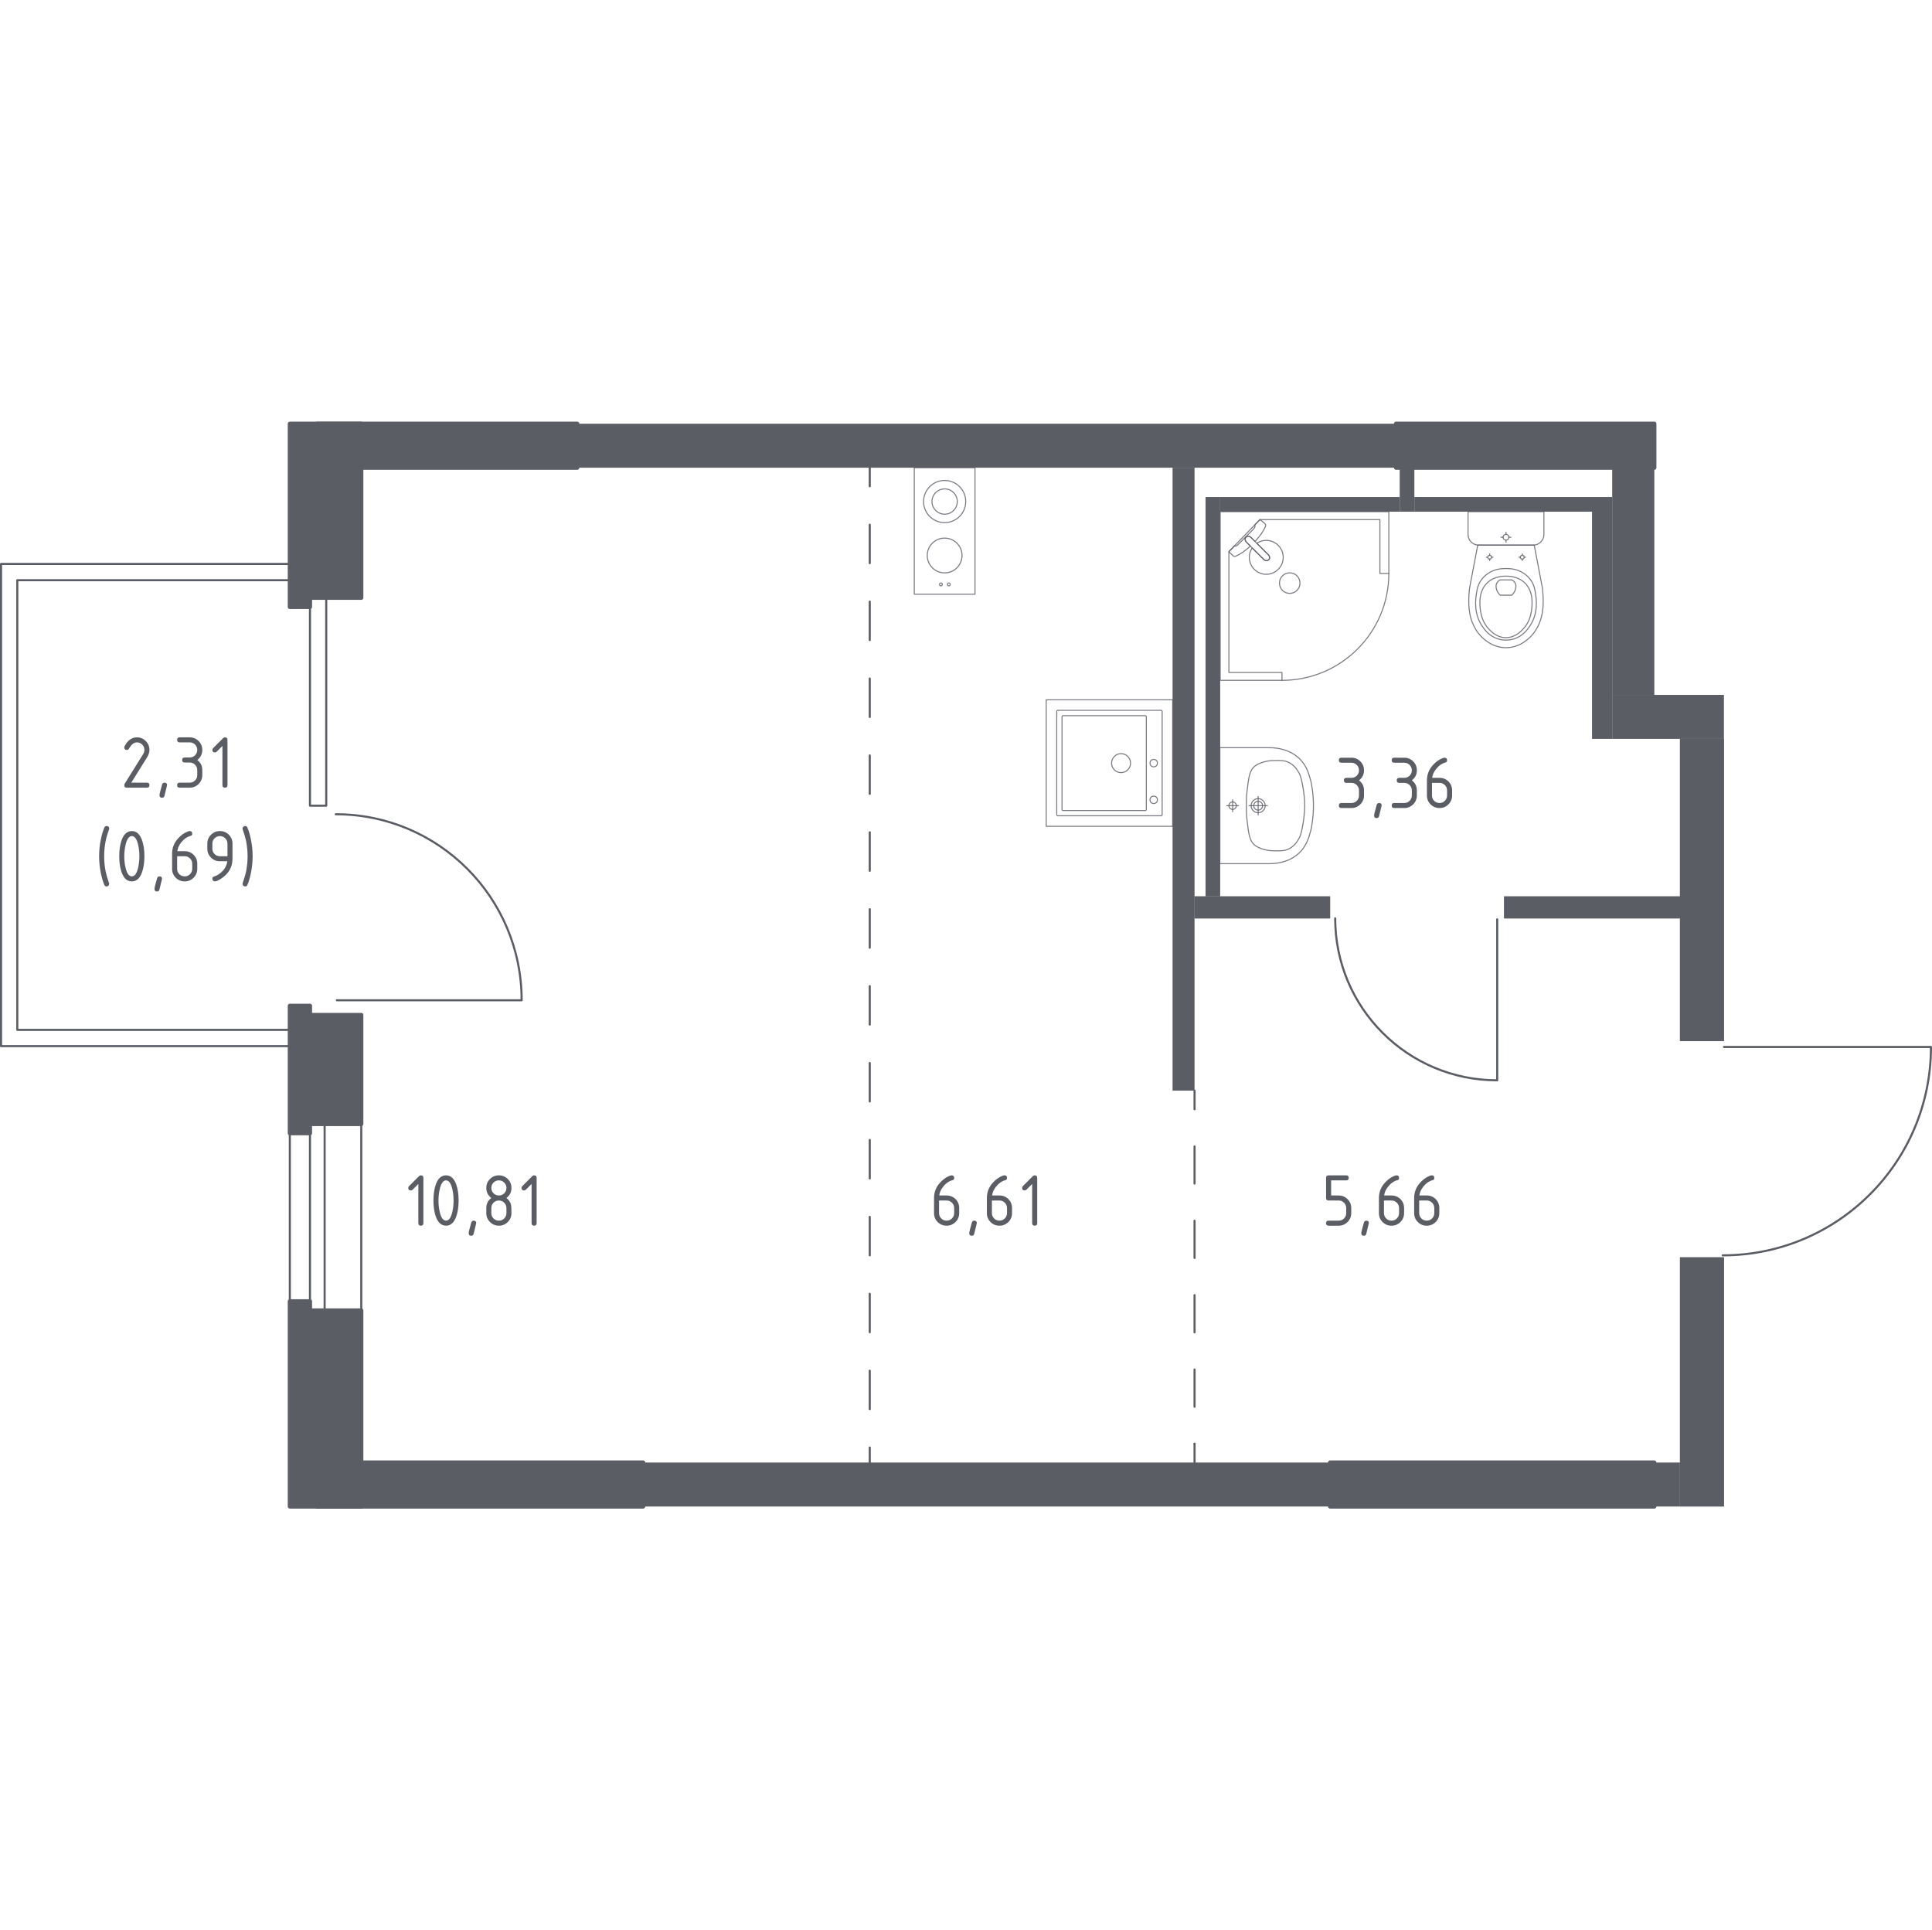 <?xml version="1.0" encoding="iso-8859-1"?>
<!-- Generator: Adobe Illustrator 27.0.0, SVG Export Plug-In . SVG Version: 6.00 Build 0)  -->
<svg version="1.1" xmlns="http://www.w3.org/2000/svg" xmlns:xlink="http://www.w3.org/1999/xlink" x="0px" y="0px"
	 viewBox="0 0 1001.079 1000" style="enable-background:new 0 0 1001.079 1000;" xml:space="preserve">
<g id="&#x426;&#x432;&#x435;&#x442;_&#x43A;&#x432;">
</g>
<g id="&#x41E;&#x43A;&#x43D;&#x430;">
	<g>
		
			<rect x="123.841" y="619.558" transform="matrix(9.347995e-11 -1 1 9.347995e-11 -451.348 806.752)" style="fill:none;stroke:#5B5D65;stroke-width:1.079;stroke-linecap:round;stroke-linejoin:round;stroke-miterlimit:10;" width="107.723" height="18.983"/>
		
			<rect x="101.535" y="623.83" transform="matrix(9.329432e-11 -1 1 9.329432e-11 -473.654 784.446)" style="fill:none;stroke:#5B5D65;stroke-width:1.079;stroke-linecap:round;stroke-linejoin:round;stroke-miterlimit:10;" width="107.723" height="10.44"/>
	</g>
	<g>
		
			<rect x="110.048" y="358.413" transform="matrix(-6.489050e-11 1 -1 -6.489050e-11 527.452 197.795)" style="fill:none;stroke:#5B5D65;stroke-width:1.079;stroke-linecap:round;stroke-linejoin:round;stroke-miterlimit:10;" width="109.561" height="8.422"/>
	</g>
	
		<polygon style="fill:none;stroke:#5B5D65;stroke-width:1.079;stroke-linecap:round;stroke-linejoin:round;stroke-miterlimit:10;" points="
		152.459,300.587 152.459,292.166 0.539,292.165 0.539,295.041 0.539,300.587 0.539,533.547 0.539,536.03 0.539,541.969 
		152.459,541.969 152.459,533.547 8.961,533.547 8.961,300.587 	"/>
</g>
<g id="&#x414;&#x432;&#x435;&#x440;&#x438;">
	<g>
		
			<path style="fill:none;stroke:#5B5D65;stroke-width:1.079;stroke-linecap:round;stroke-linejoin:round;stroke-miterlimit:10;" d="
			M174.547,518.212l95.749,0c0-53.231-43.122-96.374-96.326-96.374"/>
	</g>
	<g>
		
			<path style="fill:none;stroke:#5B5D65;stroke-width:1.079;stroke-linecap:round;stroke-linejoin:round;stroke-miterlimit:10;" d="
			M775.785,476.275l0,83.404c-46.368,0-83.949-37.562-83.949-83.906"/>
	</g>
	<g>
		
			<path style="fill:none;stroke:#5B5D65;stroke-width:1.079;stroke-linecap:round;stroke-linejoin:round;stroke-miterlimit:10;" d="
			M893.288,542.407l107.252,0c0,59.626-48.302,107.953-107.898,107.953"/>
	</g>
</g>
<g id="&#x41F;&#x435;&#x440;&#x435;&#x433;&#x43E;&#x440;&#x43E;&#x434;&#x43A;&#x438;">
	<rect x="835.37" y="360" style="fill:#5B5D65;" width="57.898" height="22.78"/>
	<g>
		<defs>
			<path id="SVGID_1_" d="M870.488,651.39v129.085h22.78V651.39H870.488z M870.488,382.78v156.61h22.78V382.78H870.488z"/>
		</defs>
		<use xlink:href="#SVGID_1_"  style="overflow:visible;fill-rule:evenodd;clip-rule:evenodd;fill:#5B5D65;"/>
		<clipPath id="SVGID_00000111874631929250545950000015079369999587228051_">
			<use xlink:href="#SVGID_1_"  style="overflow:visible;"/>
		</clipPath>
		
			<rect x="870.488" y="382.78" style="clip-path:url(#SVGID_00000111874631929250545950000015079369999587228051_);fill:#5B5D65;" width="22.78" height="397.695"/>
	</g>
	<rect x="857.2" y="757.695" style="fill:#5B5D65;" width="13.288" height="22.78"/>
	<rect x="299.098" y="219.525" style="fill:#5B5D65;" width="424.271" height="22.78"/>
	<g>
		<defs>
			<path id="SVGID_00000059277408152232693860000008891764850730374316_" d="M779.37,464.407v11.39h91.119v-11.39H779.37z
				 M618.963,464.407v11.39H689.2v-11.39H618.963z"/>
		</defs>
		
			<use xlink:href="#SVGID_00000059277408152232693860000008891764850730374316_"  style="overflow:visible;fill-rule:evenodd;clip-rule:evenodd;fill:#5B5D65;"/>
		<clipPath id="SVGID_00000152259318794452756320000007600075100251903666_">
			<use xlink:href="#SVGID_00000059277408152232693860000008891764850730374316_"  style="overflow:visible;"/>
		</clipPath>
		
			<rect x="618.963" y="464.407" style="clip-path:url(#SVGID_00000152259318794452756320000007600075100251903666_);fill:#5B5D65;" width="251.525" height="11.39"/>
	</g>
	<rect x="624.658" y="257.491" style="fill:#5B5D65;" width="7.593" height="206.915"/>
	<rect x="632.251" y="257.491" style="fill:#5B5D65;" width="93.017" height="7.593"/>
	<polygon style="fill:#5B5D65;" points="824.929,265.085 824.929,372.339 824.929,382.78 835.369,382.78 835.369,372.339 
		835.369,265.085 	"/>
	<rect x="607.573" y="242.305" style="fill:#5B5D65;" width="11.39" height="322.712"/>
	<rect x="835.37" y="242.305" style="fill:#5B5D65;" width="21.83" height="117.695"/>
	<rect x="333.268" y="757.695" style="fill:#5B5D65;" width="355.932" height="22.78"/>
	<rect x="732.861" y="257.491" style="fill:#5B5D65;" width="102.509" height="7.593"/>
	<rect x="725.268" y="242.305" style="fill:#5B5D65;" width="7.593" height="22.78"/>
</g>
<g id="&#x43F;&#x443;&#x43D;&#x43A;&#x442;&#x438;&#x440;">
	<g>
		<g>
			
				<line style="fill:none;stroke:#5B5D65;stroke-width:1.079;stroke-linecap:round;stroke-linejoin:round;" x1="618.963" y1="565.017" x2="618.963" y2="574.65"/>
			
				<line style="fill:none;stroke:#5B5D65;stroke-width:1.079;stroke-linecap:round;stroke-linejoin:round;stroke-dasharray:19.265,19.265,0,0,0,0;" x1="618.963" y1="593.916" x2="618.963" y2="748.038"/>
			
				<line style="fill:none;stroke:#5B5D65;stroke-width:1.079;stroke-linecap:round;stroke-linejoin:round;" x1="618.963" y1="748.038" x2="618.963" y2="757.671"/>
		</g>
	</g>
	<g>
		<g>
			
				<line style="fill:none;stroke:#5B5D65;stroke-width:1.079;stroke-linecap:round;stroke-linejoin:round;" x1="450.662" y1="242.281" x2="450.662" y2="251.914"/>
			
				<line style="fill:none;stroke:#5B5D65;stroke-width:1.079;stroke-linecap:round;stroke-linejoin:round;stroke-dasharray:19.921,19.921,0,0,0,0;" x1="450.662" y1="271.835" x2="450.662" y2="749.936"/>
			
				<line style="fill:none;stroke:#5B5D65;stroke-width:1.079;stroke-linecap:round;stroke-linejoin:round;" x1="450.662" y1="749.936" x2="450.662" y2="759.569"/>
		</g>
	</g>
</g>
<g id="&#x421;&#x430;&#x43D;&#x442;&#x435;&#x445;&#x43D;&#x438;&#x43A;&#x430;">
	<g>
		<g>
			
				<circle style="opacity:0.8;fill:none;stroke:#5B5D65;stroke-width:0.539;stroke-linecap:round;stroke-linejoin:round;stroke-miterlimit:10;" cx="487.542" cy="302.776" r="0.738"/>
			
				<circle style="opacity:0.8;fill:none;stroke:#5B5D65;stroke-width:0.539;stroke-linecap:round;stroke-linejoin:round;stroke-miterlimit:10;" cx="491.635" cy="302.776" r="0.738"/>
		</g>
		
			<circle style="opacity:0.8;fill:none;stroke:#5B5D65;stroke-width:0.539;stroke-linecap:round;stroke-linejoin:round;stroke-miterlimit:10;" cx="489.471" cy="259.836" r="10.923"/>
		<g>
			
				<circle style="opacity:0.8;fill:none;stroke:#5B5D65;stroke-width:0.539;stroke-linecap:round;stroke-linejoin:round;stroke-miterlimit:10;" cx="489.472" cy="287.788" r="9.012"/>
		</g>
		
			<rect x="473.742" y="242.305" style="opacity:0.8;fill:none;stroke:#5B5D65;stroke-width:0.539;stroke-linecap:round;stroke-linejoin:round;stroke-miterlimit:10;" width="31.458" height="65.538"/>
		
			<circle style="opacity:0.8;fill:none;stroke:#5B5D65;stroke-width:0.539;stroke-linecap:round;stroke-linejoin:round;stroke-miterlimit:10;" cx="489.471" cy="259.836" r="6.554"/>
	</g>
	<g>
		
			<rect x="542.095" y="362.545" transform="matrix(-3.267947e-07 1 -1 -3.267947e-07 970.178 -179.55)" style="opacity:0.8;fill:none;stroke:#5B5D65;stroke-width:0.539;stroke-linecap:round;stroke-linejoin:round;stroke-miterlimit:10;" width="65.538" height="65.538"/>
		
			<circle style="opacity:0.8;fill:none;stroke:#5B5D65;stroke-width:0.539;stroke-linecap:round;stroke-linejoin:round;stroke-miterlimit:10;" cx="580.884" cy="395.356" r="4.916"/>
		
			<circle style="opacity:0.8;fill:none;stroke:#5B5D65;stroke-width:0.539;stroke-linecap:round;stroke-linejoin:round;stroke-miterlimit:10;" cx="597.802" cy="395.356" r="1.912"/>
		
			<circle style="opacity:0.8;fill:none;stroke:#5B5D65;stroke-width:0.539;stroke-linecap:round;stroke-linejoin:round;stroke-miterlimit:10;" cx="597.802" cy="414.366" r="1.912"/>
		
			<path style="opacity:0.8;fill:none;stroke:#5B5D65;stroke-width:0.539;stroke-linecap:round;stroke-linejoin:round;stroke-miterlimit:10;" d="
			M547.557,422.075l0-53.523c0-0.3,0.246-0.546,0.546-0.546l53.523,0c0.3,0,0.546,0.246,0.546,0.546v53.523
			c0,0.3-0.246,0.546-0.546,0.546l-53.523,0C547.802,422.622,547.557,422.376,547.557,422.075z"/>
		
			<path style="opacity:0.8;fill:none;stroke:#5B5D65;stroke-width:0.539;stroke-linecap:round;stroke-linejoin:round;stroke-miterlimit:10;" d="
			M550.293,419.37v-48.061c0-0.3,0.246-0.546,0.546-0.546l42.6,0c0.3,0,0.546,0.246,0.546,0.546v48.061
			c0,0.3-0.246,0.546-0.546,0.546l-42.6,0C550.539,419.916,550.293,419.671,550.293,419.37z"/>
	</g>
	<g>
		
			<polygon style="opacity:0.8;fill:none;stroke:#5B5D65;stroke-width:0.539;stroke-linecap:round;stroke-linejoin:round;stroke-miterlimit:10;" points="
			719.635,297.09 719.635,265.085 632.251,265.085 632.251,352.469 664.258,352.469 664.258,348.365 636.762,348.365 
			636.762,285.801 652.846,269.188 715.004,269.188 715.004,297.09 		"/>
		
			<path style="opacity:0.8;fill:none;stroke:#5B5D65;stroke-width:0.539;stroke-linecap:round;stroke-linejoin:round;stroke-miterlimit:10;" d="
			M664.258,352.469c30.582,0,55.377-24.795,55.377-55.379"/>
		
			<path style="opacity:0.8;fill:none;stroke:#5B5D65;stroke-width:0.539;stroke-linecap:round;stroke-linejoin:round;stroke-miterlimit:10;" d="
			M657.302,287.53l-6.169-6.169l-0.264-0.267l-2.74-2.737c0,0-1.312-1.223-2.466-0.069c-1.151,1.154,0.075,2.463,0.075,2.463
			l2.733,2.737l0.267,0.267l6.169,6.166c0,0,1.312,1.229,2.466,0.075C658.525,288.842,657.302,287.53,657.302,287.53z"/>
		
			<path style="opacity:0.8;fill:none;stroke:#5B5D65;stroke-width:0.539;stroke-linecap:round;stroke-linejoin:round;stroke-miterlimit:10;" d="
			M672.047,298.323c2.055,2.058,2.055,5.487,0,7.546c-2.062,2.062-5.49,2.062-7.539-0.003c-2.058-2.055-2.058-5.484,0-7.542
			C666.557,296.257,669.985,296.257,672.047,298.323z"/>
		
			<path style="opacity:0.8;fill:none;stroke:#5B5D65;stroke-width:0.539;stroke-linecap:round;stroke-linejoin:round;stroke-miterlimit:10;" d="
			M645.664,278.288c1.154-1.154,2.466,0.069,2.466,0.069l2.143,2.141c1.629-1.744,3.081-3.552,4.046-5.147
			c0.479-0.791,0.921-1.607,1.318-2.439v-0.003c0.281-0.596,0.185-1.26-0.233-1.682c-0.853-0.679-1.706-1.358-2.559-2.038
			c-0.922,0.952-1.843,1.904-2.764,2.855c0.041,0.031,0.101,0.086,0.148,0.169c0.326,0.58-0.5,1.688-0.973,2.161
			c-3.807,3.812-5.16,5.09-7.309,7.313c-0.376,0.389-1.42,1.493-2.039,1.218c-0.095-0.042-0.159-0.108-0.195-0.152
			c-0.984,1.016-1.967,2.032-2.951,3.048c0.683,0.73,1.355,1.308,2.038,2.037c0.411,0.407,1.059,0.517,1.637,0.247
			c0.894-0.414,1.757-0.894,2.6-1.404c1.501-0.918,3.193-2.265,4.839-3.79l-2.137-2.139
			C645.739,280.751,644.513,279.443,645.664,278.288z"/>
		
			<path style="opacity:0.8;fill:none;stroke:#5B5D65;stroke-width:0.539;stroke-linecap:round;stroke-linejoin:round;stroke-miterlimit:10;" d="
			M662.333,294.956c3.429-3.428,3.429-8.984,0-12.413c-3.018-3.019-7.682-3.373-11.094-1.077l6.063,6.064
			c0,0,1.223,1.312,0.072,2.466c-1.155,1.154-2.466-0.075-2.466-0.075l-6.063-6.06c-2.296,3.413-1.942,8.077,1.076,11.096
			C653.35,298.385,658.905,298.385,662.333,294.956z"/>
	</g>
	<g>
		
			<path style="opacity:0.8;fill:none;stroke:#5B5D65;stroke-width:0.539;stroke-linecap:round;stroke-linejoin:round;stroke-miterlimit:10;" d="
			M760.675,265.085v10.732v1.096c0,3.02,2.477,5.49,5.505,5.49h28.313c3.028,0,5.505-2.47,5.505-5.49v-1.096v-10.732H760.675z"/>
		
			<ellipse style="opacity:0.8;fill:none;stroke:#5B5D65;stroke-width:0.539;stroke-linecap:round;stroke-linejoin:round;stroke-miterlimit:10;" cx="780.336" cy="278.319" rx="1.485" ry="1.481"/>
		
			<line style="opacity:0.8;fill:none;stroke:#5B5D65;stroke-width:0.539;stroke-linecap:round;stroke-linejoin:round;stroke-miterlimit:10;" x1="777.743" y1="278.319" x2="778.852" y2="278.319"/>
		
			<line style="opacity:0.8;fill:none;stroke:#5B5D65;stroke-width:0.539;stroke-linecap:round;stroke-linejoin:round;stroke-miterlimit:10;" x1="781.821" y1="278.319" x2="782.93" y2="278.319"/>
		
			<line style="opacity:0.8;fill:none;stroke:#5B5D65;stroke-width:0.539;stroke-linecap:round;stroke-linejoin:round;stroke-miterlimit:10;" x1="780.336" y1="280.906" x2="780.336" y2="279.8"/>
		
			<line style="opacity:0.8;fill:none;stroke:#5B5D65;stroke-width:0.539;stroke-linecap:round;stroke-linejoin:round;stroke-miterlimit:10;" x1="780.336" y1="276.838" x2="780.336" y2="275.732"/>
		
			<line style="opacity:0.8;fill:none;stroke:#5B5D65;stroke-width:0.539;stroke-linecap:round;stroke-linejoin:round;stroke-miterlimit:10;" x1="770.169" y1="288.687" x2="770.905" y2="288.687"/>
		
			<line style="opacity:0.8;fill:none;stroke:#5B5D65;stroke-width:0.539;stroke-linecap:round;stroke-linejoin:round;stroke-miterlimit:10;" x1="772.877" y1="288.687" x2="773.613" y2="288.687"/>
		
			<line style="opacity:0.8;fill:none;stroke:#5B5D65;stroke-width:0.539;stroke-linecap:round;stroke-linejoin:round;stroke-miterlimit:10;" x1="771.891" y1="290.404" x2="771.891" y2="289.67"/>
		
			<line style="opacity:0.8;fill:none;stroke:#5B5D65;stroke-width:0.539;stroke-linecap:round;stroke-linejoin:round;stroke-miterlimit:10;" x1="771.891" y1="287.704" x2="771.891" y2="286.969"/>
		
			<ellipse style="opacity:0.8;fill:none;stroke:#5B5D65;stroke-width:0.539;stroke-linecap:round;stroke-linejoin:round;stroke-miterlimit:10;" cx="771.891" cy="288.687" rx="0.986" ry="0.983"/>
		
			<ellipse style="opacity:0.8;fill:none;stroke:#5B5D65;stroke-width:0.539;stroke-linecap:round;stroke-linejoin:round;stroke-miterlimit:10;" cx="788.782" cy="288.687" rx="0.986" ry="0.983"/>
		
			<line style="opacity:0.8;fill:none;stroke:#5B5D65;stroke-width:0.539;stroke-linecap:round;stroke-linejoin:round;stroke-miterlimit:10;" x1="787.06" y1="288.687" x2="787.796" y2="288.687"/>
		
			<line style="opacity:0.8;fill:none;stroke:#5B5D65;stroke-width:0.539;stroke-linecap:round;stroke-linejoin:round;stroke-miterlimit:10;" x1="789.768" y1="288.687" x2="790.504" y2="288.687"/>
		
			<line style="opacity:0.8;fill:none;stroke:#5B5D65;stroke-width:0.539;stroke-linecap:round;stroke-linejoin:round;stroke-miterlimit:10;" x1="788.782" y1="290.404" x2="788.782" y2="289.67"/>
		
			<line style="opacity:0.8;fill:none;stroke:#5B5D65;stroke-width:0.539;stroke-linecap:round;stroke-linejoin:round;stroke-miterlimit:10;" x1="788.782" y1="287.704" x2="788.782" y2="286.969"/>
		
			<path style="opacity:0.8;fill:none;stroke:#5B5D65;stroke-width:0.539;stroke-linecap:round;stroke-linejoin:round;stroke-miterlimit:10;" d="
			M799.406,306.671c-0.053-0.761-0.116-1.386-0.161-1.797c-1.425-7.494-2.849-14.987-4.274-22.481
			c-4.878,0.002-9.756,0.003-14.634,0.005c-4.878-0.002-9.756-0.003-14.634-0.005c-1.425,7.494-2.849,14.987-4.274,22.481
			c-0.045,0.411-0.108,1.036-0.161,1.797c-0.316,4.492-0.847,12.059,3.103,18.884c0.637,1.101,1.947,3.319,4.449,5.439
			c1.499,1.27,5.48,4.541,11.373,4.544c0.049,0,0.095-0.004,0.143-0.005c0.049,0,0.095,0.005,0.143,0.005
			c5.893-0.003,9.875-3.274,11.373-4.544c2.502-2.119,3.812-4.338,4.449-5.439C800.253,318.73,799.721,311.163,799.406,306.671z"/>
		
			<path style="opacity:0.8;fill:none;stroke:#5B5D65;stroke-width:0.539;stroke-linecap:round;stroke-linejoin:round;stroke-miterlimit:10;" d="
			M795.666,307.656c-0.323-2.208-0.713-4.678-2.534-7.214c-2.245-3.128-5.26-4.399-6.242-4.798
			c-2.679-1.089-4.961-1.089-6.553-1.089c-1.592,0-3.874,0-6.553,1.089c-0.983,0.4-3.997,1.671-6.242,4.798
			c-1.82,2.536-2.211,5.006-2.534,7.214c-0.411,2.814-1.487,10.171,3.044,16.791c1.128,1.649,3.544,5.129,8.186,6.566
			c0.962,0.298,4.29,1.211,8.2,0c4.641-1.437,7.056-4.917,8.185-6.566C797.152,317.826,796.077,310.468,795.666,307.656z"/>
		
			<path style="opacity:0.8;fill:none;stroke:#5B5D65;stroke-width:0.539;stroke-linecap:round;stroke-linejoin:round;stroke-miterlimit:10;" d="
			M789.958,301.868c-3.637-3.398-8.378-3.386-9.621-3.377c-1.244-0.009-5.984-0.021-9.621,3.377
			c-3.217,3.005-3.914,7.133-3.892,10.409c-0.035,2.267,0.293,4.107,0.423,4.834c0.32,1.791,1.107,5.31,3.875,8.409
			c1.119,1.253,4.303,4.818,9.185,4.83c4.917,0.013,8.135-3.588,9.245-4.83c2.767-3.096,3.555-6.616,3.875-8.409
			c0.13-0.727,0.458-2.567,0.423-4.834C793.872,309.001,793.175,304.873,789.958,301.868z"/>
		
			<path style="opacity:0.8;fill:none;stroke:#5B5D65;stroke-width:0.539;stroke-linecap:round;stroke-linejoin:round;stroke-miterlimit:10;" d="
			M785.146,302.19c-0.521-1.091-1.468-1.591-1.813-1.753c-2,0-4,0-5.999,0c-0.346,0.162-1.295,0.662-1.813,1.753
			c-0.427,0.9-0.332,1.723-0.257,2.308c0.253,1.971,1.494,3.303,2.07,3.847c2,0,4,0,5.999,0c0.562-0.521,1.776-1.803,2.058-3.735
			C785.481,303.994,785.595,303.13,785.146,302.19z"/>
	</g>
	<g>
		
			<path style="opacity:0.8;fill:none;stroke:#5B5D65;stroke-width:0.539;stroke-linecap:round;stroke-linejoin:round;stroke-miterlimit:10;" d="
			M651.929,415.101c1.267,0,2.293,1.032,2.293,2.302c0,1.268-1.026,2.297-2.293,2.297c-1.269,0-2.296-1.029-2.296-2.297
			C649.633,416.133,650.66,415.101,651.929,415.101z"/>
		
			<path style="opacity:0.8;fill:none;stroke:#5B5D65;stroke-width:0.539;stroke-linecap:round;stroke-linejoin:round;stroke-miterlimit:10;" d="
			M651.93,413.756c2.008,0,3.635,1.635,3.635,3.648c0,2.009-1.627,3.64-3.635,3.64c-2.012,0-3.639-1.631-3.639-3.64
			C648.292,415.392,649.918,413.756,651.93,413.756z"/>
		
			<path style="opacity:0.8;fill:none;stroke:#5B5D65;stroke-width:0.539;stroke-linecap:round;stroke-linejoin:round;stroke-miterlimit:10;" d="
			M632.083,387.362v0.011v60.055v0.011c8.339,0,16.678,0,25.016,0c0.057-0.002,0.122-0.004,0.185-0.006
			c2.546,0.055,9.347-0.152,14.859-4.623c4.625-3.751,5.959-8.572,7.002-12.337c0.299-1.081,0.412-1.882,0.667-3.475
			c1.21-7.531,0.821-14.084,0-19.193c-0.256-1.593-0.368-2.394-0.667-3.475c-1.042-3.766-2.377-8.586-7.002-12.337
			c-5.512-4.471-12.313-4.678-14.859-4.623c-0.063-0.002-0.127-0.005-0.185-0.006C648.76,387.362,640.422,387.362,632.083,387.362z"
			/>
		
			<path style="opacity:0.8;fill:none;stroke:#5B5D65;stroke-width:0.539;stroke-linecap:round;stroke-linejoin:round;stroke-miterlimit:10;" d="
			M660.462,394.024c-1.472,0.024-3.131,0.061-5.193,0.608c-0.676,0.179-3.042,0.807-4.782,2.069
			c-3.185,2.311-3.471,6.276-4.298,12.96c-0.394,3.181-0.389,5.801-0.379,7.736c0,0.001,0,0.002,0,0.003s0,0.002,0,0.003
			c-0.01,1.935-0.014,4.555,0.379,7.736c0.827,6.681,1.113,10.647,4.298,12.96c1.703,1.237,3.998,1.859,4.68,2.045
			c2.099,0.57,3.791,0.608,5.295,0.632c2.946,0.048,4.691,0.076,6.612-0.659c3.415-1.308,5.072-4.143,5.933-5.617
			c1.091-1.868,1.465-3.919,2.213-8.021c0,0,0.817-4.475,0.817-9.076c0-0.001,0-0.002,0-0.003s0-0.002,0-0.003
			c0-4.589-0.817-9.076-0.817-9.076c-0.741-4.072-1.111-6.108-2.17-7.943c-0.859-1.49-2.525-4.377-5.976-5.694
			C665.149,393.949,663.387,393.977,660.462,394.024z"/>
		
			<line style="opacity:0.8;fill:none;stroke:#5B5D65;stroke-width:0.539;stroke-linecap:round;stroke-linejoin:round;stroke-miterlimit:10;" x1="651.928" y1="422.179" x2="651.928" y2="412.621"/>
		
			<line style="opacity:0.8;fill:none;stroke:#5B5D65;stroke-width:0.539;stroke-linecap:round;stroke-linejoin:round;stroke-miterlimit:10;" x1="656.707" y1="417.4" x2="647.149" y2="417.4"/>
		
			<path style="opacity:0.8;fill:none;stroke:#5B5D65;stroke-width:0.539;stroke-linecap:round;stroke-linejoin:round;stroke-miterlimit:10;" d="
			M638.695,415.475c1.063,0,1.924,0.864,1.924,1.927c0,1.061-0.861,1.923-1.924,1.923c-1.065,0-1.926-0.862-1.926-1.923
			C636.768,416.339,637.63,415.475,638.695,415.475z"/>
		
			<line style="opacity:0.8;fill:none;stroke:#5B5D65;stroke-width:0.539;stroke-linecap:round;stroke-linejoin:round;stroke-miterlimit:10;" x1="638.694" y1="420.477" x2="638.694" y2="414.323"/>
		
			<line style="opacity:0.8;fill:none;stroke:#5B5D65;stroke-width:0.539;stroke-linecap:round;stroke-linejoin:round;stroke-miterlimit:10;" x1="641.77" y1="417.4" x2="635.617" y2="417.4"/>
	</g>
</g>
<g id="&#x41D;&#x435;&#x441;&#x443;&#x449;&#x438;&#x435;">
	
		<rect x="164.318" y="219.525" style="fill:#5B5D65;stroke:#5B5D65;stroke-width:2.158;stroke-linecap:round;stroke-linejoin:round;stroke-miterlimit:10;" width="134.78" height="22.78"/>
	
		<rect x="723.37" y="219.525" style="fill:#5B5D65;stroke:#5B5D65;stroke-width:2.158;stroke-linecap:round;stroke-linejoin:round;stroke-miterlimit:10;" width="133.831" height="22.78"/>
	
		<rect x="164.318" y="757.695" style="fill:#5B5D65;stroke:#5B5D65;stroke-width:2.158;stroke-linecap:round;stroke-linejoin:round;stroke-miterlimit:10;" width="168.949" height="22.78"/>
	
		<rect x="689.2" y="757.695" style="fill:#5B5D65;stroke:#5B5D65;stroke-width:2.158;stroke-linecap:round;stroke-linejoin:round;stroke-miterlimit:10;" width="168" height="22.78"/>
	
		<polygon style="fill:#5B5D65;stroke:#5B5D65;stroke-width:2.158;stroke-linecap:round;stroke-linejoin:round;stroke-miterlimit:10;" points="
		187.195,780.475 187.195,678.916 160.618,678.916 160.618,674.17 150.178,674.17 150.178,780.475 	"/>
	
		<polygon style="fill:#5B5D65;stroke:#5B5D65;stroke-width:2.158;stroke-linecap:round;stroke-linejoin:round;stroke-miterlimit:10;" points="
		160.618,525.82 187.195,525.82 187.195,582.336 160.618,582.336 160.618,587.082 150.178,587.082 150.178,521.075 160.618,521.075 
			"/>
	
		<polygon style="fill:#5B5D65;stroke:#5B5D65;stroke-width:2.158;stroke-linecap:round;stroke-linejoin:round;stroke-miterlimit:10;" points="
		187.195,219.525 187.195,309.695 160.618,309.695 160.618,314.441 150.178,314.441 150.178,219.525 	"/>
</g>
<g id="&#x428;&#x430;&#x445;&#x442;&#x44B;">
</g>
<g id="&#x41B;&#x438;&#x444;&#x442;&#x44B;_x2C__&#x43B;&#x435;&#x441;&#x442;&#x43D;&#x438;&#x446;&#x44B;">
</g>
<g id="&#x41F;&#x43B;&#x43E;&#x449;&#x430;&#x434;&#x438;">
	<g>
		<path style="fill:#5B5D65;" d="M70.919,381.997c1.804,0,3.342,0.636,4.613,1.906c1.271,1.271,1.907,2.809,1.907,4.613
			c0,1.238-0.395,2.489-1.186,3.754l-8.218,13.197h8.1c0.87,0,1.304,0.435,1.304,1.304s-0.435,1.304-1.304,1.304H65.703
			c-0.869,0-1.304-0.435-1.304-1.304c0-0.263,0.072-0.514,0.218-0.75l9.56-15.353c0.435-0.697,0.653-1.415,0.653-2.152
			c0-1.08-0.382-2.002-1.146-2.766s-1.686-1.146-2.766-1.146c-1.475,0-2.838,1.094-4.09,3.28c-0.237,0.421-0.612,0.632-1.126,0.632
			c-0.869,0-1.304-0.435-1.304-1.304c0-0.197,0.04-0.376,0.119-0.533C66.138,383.557,68.272,381.997,70.919,381.997z"/>
		<path style="fill:#5B5D65;" d="M85.262,405.468c0.869,0,1.304,0.428,1.304,1.284c0,0.118-0.448,1.969-1.343,5.551
			c-0.158,0.659-0.58,0.988-1.265,0.988c-0.869,0-1.304-0.435-1.304-1.304c0-0.593,0.447-2.438,1.343-5.532
			C84.182,405.797,84.603,405.468,85.262,405.468z"/>
		<path style="fill:#5B5D65;" d="M98.301,395.036h-2.608c-0.869,0-1.304-0.435-1.304-1.304s0.435-1.304,1.304-1.304h2.608
			c1.093,0,2.018-0.379,2.775-1.137c0.757-0.757,1.136-1.682,1.136-2.775c0-1.08-0.382-2.002-1.146-2.766s-1.686-1.146-2.766-1.146
			h-5.216c-0.869,0-1.304-0.435-1.304-1.304s0.435-1.304,1.304-1.304h5.216c1.804,0,3.342,0.639,4.613,1.916
			c1.271,1.278,1.907,2.812,1.907,4.604c0,2.16-0.869,3.898-2.608,5.216c1.739,1.317,2.608,3.056,2.608,5.216v2.607
			c0,1.805-0.639,3.342-1.917,4.613c-1.278,1.271-2.812,1.906-4.603,1.906h-5.216c-0.869,0-1.304-0.435-1.304-1.304
			s0.435-1.304,1.304-1.304h5.216c1.093,0,2.018-0.379,2.775-1.137c0.757-0.757,1.136-1.682,1.136-2.775v-2.607
			c0-1.08-0.382-2.002-1.146-2.767C100.303,395.418,99.381,395.036,98.301,395.036z"/>
		<path style="fill:#5B5D65;" d="M115.252,386.455l-2.996,2.996c-0.251,0.246-0.555,0.369-0.912,0.369
			c-0.872,0-1.308-0.435-1.308-1.304c0-0.355,0.125-0.658,0.375-0.909l5.097-5.097c0.342-0.343,0.691-0.514,1.047-0.514
			c0.869,0,1.304,0.435,1.304,1.304v23.471c0,0.869-0.435,1.304-1.304,1.304s-1.304-0.435-1.304-1.304V386.455z"/>
		<path style="fill:#5B5D65;" d="M53.968,443.589c0,2.635,0.257,5.249,0.771,7.843c0.303,1.555,0.882,3.563,1.738,6.026
			c0.066,0.184,0.099,0.342,0.099,0.474c0,0.355-0.132,0.662-0.395,0.919c-0.264,0.257-0.573,0.385-0.928,0.385
			c-0.553,0-0.922-0.204-1.106-0.612c-0.725-1.554-1.37-3.727-1.936-6.52c-0.566-2.792-0.85-5.63-0.85-8.515s0.283-5.723,0.85-8.515
			c0.566-2.792,1.211-4.966,1.936-6.52c0.184-0.408,0.553-0.612,1.106-0.612c0.882,0,1.323,0.435,1.323,1.304
			c0,0.132-0.033,0.29-0.099,0.474c-0.856,2.463-1.436,4.472-1.738,6.026C54.225,438.341,53.968,440.955,53.968,443.589z"/>
		<path style="fill:#5B5D65;" d="M74.831,443.589c0,3.108-0.382,5.795-1.146,8.061c-1.12,3.319-2.911,4.979-5.374,4.979
			c-2.463,0-4.254-1.652-5.374-4.959c-0.764-2.265-1.146-4.959-1.146-8.08s0.382-5.814,1.146-8.08
			c1.119-3.306,2.91-4.959,5.374-4.959c2.462,0,4.254,1.659,5.374,4.979C74.448,437.794,74.831,440.48,74.831,443.589z
			 M72.223,443.589c0-2.16-0.23-4.194-0.691-6.104c-0.698-2.885-1.771-4.327-3.22-4.327c-1.436,0-2.502,1.449-3.201,4.347
			c-0.474,1.949-0.711,3.978-0.711,6.085c0,2.146,0.23,4.182,0.691,6.104c0.698,2.885,1.771,4.327,3.22,4.327
			c1.449,0,2.522-1.442,3.22-4.327C71.992,447.77,72.223,445.735,72.223,443.589z"/>
		<path style="fill:#5B5D65;" d="M82.655,454.02c0.869,0,1.304,0.428,1.304,1.284c0,0.118-0.448,1.969-1.343,5.551
			c-0.158,0.659-0.58,0.988-1.265,0.988c-0.869,0-1.304-0.435-1.304-1.304c0-0.593,0.447-2.438,1.343-5.532
			C81.574,454.349,81.995,454.02,82.655,454.02z"/>
		<path style="fill:#5B5D65;" d="M98.301,430.55c0.869,0,1.304,0.435,1.304,1.304c0,0.646-0.217,1.021-0.652,1.126
			c-1.936,0.487-3.629,1.646-5.078,3.478c-1.146,1.449-1.811,2.957-1.995,4.524h3.813c1.844,0,3.391,0.632,4.643,1.896
			c1.251,1.264,1.877,2.805,1.877,4.623v2.607c0,1.817-0.636,3.358-1.907,4.623s-2.809,1.896-4.613,1.896
			c-1.818,0-3.359-0.629-4.623-1.887s-1.896-2.789-1.896-4.594v-7.862c0-2.95,0.981-5.538,2.943-7.765
			c1.528-1.725,3.194-2.95,4.999-3.675C97.63,430.648,98.025,430.55,98.301,430.55z M91.782,443.589v6.52
			c0,1.094,0.378,2.019,1.136,2.775c0.757,0.758,1.683,1.137,2.776,1.137c1.093,0,2.018-0.382,2.775-1.146
			c0.757-0.764,1.136-1.686,1.136-2.766v-2.607c0-1.094-0.382-2.019-1.146-2.776c-0.764-0.757-1.686-1.136-2.766-1.136H91.782z"/>
		<path style="fill:#5B5D65;" d="M111.341,456.628c-0.343,0-0.646-0.132-0.909-0.396c-0.264-0.263-0.395-0.565-0.395-0.908
			c0-0.605,0.217-0.981,0.652-1.126c0.948-0.316,1.738-0.679,2.371-1.087c2.805-1.817,4.373-4.122,4.702-6.915h-3.813
			c-1.805,0-3.342-0.635-4.613-1.906c-1.271-1.271-1.906-2.809-1.906-4.613v-2.607c0-1.805,0.635-3.342,1.906-4.613
			c1.271-1.271,2.809-1.906,4.613-1.906c1.817,0,3.358,0.629,4.623,1.887c1.264,1.258,1.896,2.789,1.896,4.594v7.862
			c0,4.426-2.062,7.923-6.184,10.49C112.954,456.213,111.973,456.628,111.341,456.628z M117.86,443.589v-6.52
			c0-1.08-0.382-2.002-1.146-2.766s-1.686-1.146-2.766-1.146c-1.08,0-2.002,0.383-2.766,1.146s-1.146,1.686-1.146,2.766v2.607
			c0,1.094,0.378,2.019,1.136,2.776c0.757,0.757,1.683,1.136,2.776,1.136H117.86z"/>
		<path style="fill:#5B5D65;" d="M128.292,443.589c0-2.634-0.257-5.248-0.771-7.843c-0.29-1.462-0.876-3.471-1.758-6.026
			c-0.053-0.157-0.079-0.315-0.079-0.474c0-0.355,0.131-0.662,0.395-0.919c0.263-0.257,0.573-0.385,0.929-0.385
			c0.553,0,0.921,0.204,1.106,0.612c0.725,1.554,1.37,3.728,1.937,6.52c0.566,2.792,0.849,5.63,0.849,8.515
			s-0.283,5.723-0.849,8.515c-0.566,2.793-1.212,4.966-1.937,6.52c-0.185,0.408-0.553,0.612-1.106,0.612
			c-0.343,0-0.649-0.132-0.919-0.395c-0.27-0.264-0.405-0.566-0.405-0.909c0-0.158,0.026-0.315,0.079-0.474
			c0.882-2.556,1.468-4.564,1.758-6.026C128.035,448.838,128.292,446.223,128.292,443.589z"/>
	</g>
	<g>
		<path style="fill:#5B5D65;" d="M493.102,608.913c0.869,0,1.304,0.435,1.304,1.304c0,0.646-0.217,1.021-0.652,1.126
			c-1.936,0.487-3.629,1.646-5.078,3.478c-1.146,1.449-1.811,2.957-1.995,4.524h3.813c1.844,0,3.391,0.632,4.643,1.896
			c1.251,1.264,1.877,2.805,1.877,4.623v2.607c0,1.817-0.636,3.358-1.907,4.623s-2.809,1.896-4.613,1.896
			c-1.818,0-3.359-0.629-4.623-1.887s-1.896-2.789-1.896-4.594v-7.862c0-2.95,0.981-5.538,2.943-7.765
			c1.528-1.725,3.194-2.95,4.999-3.675C492.43,609.012,492.825,608.913,493.102,608.913z M486.583,621.952v6.52
			c0,1.094,0.378,2.019,1.136,2.775c0.757,0.758,1.683,1.137,2.776,1.137c1.093,0,2.018-0.382,2.775-1.146
			c0.757-0.764,1.136-1.686,1.136-2.766v-2.607c0-1.094-0.382-2.019-1.146-2.776c-0.764-0.757-1.686-1.136-2.766-1.136H486.583z"/>
		<path style="fill:#5B5D65;" d="M504.838,632.384c0.869,0,1.304,0.428,1.304,1.284c0,0.118-0.448,1.969-1.343,5.551
			c-0.158,0.659-0.58,0.988-1.265,0.988c-0.869,0-1.304-0.435-1.304-1.304c0-0.593,0.447-2.438,1.343-5.532
			C503.758,632.713,504.178,632.384,504.838,632.384z"/>
		<path style="fill:#5B5D65;" d="M520.485,608.913c0.869,0,1.304,0.435,1.304,1.304c0,0.646-0.217,1.021-0.652,1.126
			c-1.936,0.487-3.629,1.646-5.078,3.478c-1.146,1.449-1.811,2.957-1.995,4.524h3.813c1.844,0,3.391,0.632,4.643,1.896
			c1.251,1.264,1.877,2.805,1.877,4.623v2.607c0,1.817-0.636,3.358-1.907,4.623s-2.809,1.896-4.613,1.896
			c-1.818,0-3.359-0.629-4.623-1.887c-1.264-1.258-1.897-2.789-1.897-4.594v-7.862c0-2.95,0.981-5.538,2.943-7.765
			c1.528-1.725,3.194-2.95,4.999-3.675C519.813,609.012,520.208,608.913,520.485,608.913z M513.965,621.952v6.52
			c0,1.094,0.378,2.019,1.136,2.775c0.757,0.758,1.683,1.137,2.776,1.137c1.093,0,2.018-0.382,2.775-1.146
			c0.757-0.764,1.136-1.686,1.136-2.766v-2.607c0-1.094-0.382-2.019-1.146-2.776c-0.764-0.757-1.686-1.136-2.766-1.136H513.965z"/>
		<path style="fill:#5B5D65;" d="M534.827,613.371l-2.996,2.996c-0.251,0.246-0.555,0.369-0.912,0.369
			c-0.872,0-1.308-0.435-1.308-1.304c0-0.355,0.125-0.658,0.375-0.909l5.097-5.097c0.342-0.343,0.691-0.514,1.047-0.514
			c0.869,0,1.304,0.435,1.304,1.304v23.471c0,0.869-0.435,1.304-1.304,1.304s-1.304-0.435-1.304-1.304V613.371z"/>
	</g>
	<g>
		<path style="fill:#5B5D65;" d="M216.77,613.371l-2.996,2.996c-0.251,0.246-0.555,0.369-0.912,0.369
			c-0.872,0-1.308-0.435-1.308-1.304c0-0.355,0.125-0.658,0.375-0.909l5.097-5.097c0.342-0.343,0.691-0.514,1.047-0.514
			c0.869,0,1.304,0.435,1.304,1.304v23.471c0,0.869-0.435,1.304-1.304,1.304s-1.304-0.435-1.304-1.304V613.371z"/>
		<path style="fill:#5B5D65;" d="M237.633,621.952c0,3.108-0.382,5.795-1.146,8.061c-1.12,3.319-2.911,4.979-5.374,4.979
			c-2.463,0-4.254-1.652-5.374-4.959c-0.764-2.265-1.146-4.959-1.146-8.08s0.382-5.814,1.146-8.08
			c1.119-3.306,2.91-4.959,5.374-4.959c2.462,0,4.254,1.659,5.374,4.979C237.251,616.157,237.633,618.844,237.633,621.952z
			 M235.025,621.952c0-2.16-0.23-4.194-0.691-6.104c-0.698-2.885-1.771-4.327-3.22-4.327c-1.436,0-2.502,1.449-3.201,4.347
			c-0.474,1.949-0.711,3.978-0.711,6.085c0,2.146,0.23,4.182,0.691,6.104c0.698,2.885,1.771,4.327,3.22,4.327
			c1.449,0,2.522-1.442,3.22-4.327C234.795,626.134,235.025,624.098,235.025,621.952z"/>
		<path style="fill:#5B5D65;" d="M245.457,632.384c0.869,0,1.304,0.428,1.304,1.284c0,0.118-0.448,1.969-1.343,5.551
			c-0.158,0.659-0.58,0.988-1.265,0.988c-0.869,0-1.304-0.435-1.304-1.304c0-0.593,0.447-2.438,1.343-5.532
			C244.377,632.713,244.798,632.384,245.457,632.384z"/>
		<path style="fill:#5B5D65;" d="M258.496,634.991c-1.805,0-3.342-0.636-4.613-1.906c-1.271-1.271-1.906-2.809-1.906-4.613v-2.607
			c0-2.16,0.869-3.898,2.608-5.216c-1.739-1.317-2.608-3.056-2.608-5.216c0-1.805,0.635-3.342,1.906-4.613
			c1.271-1.271,2.809-1.906,4.613-1.906c1.804,0,3.342,0.636,4.613,1.906c1.271,1.271,1.907,2.809,1.907,4.613
			c0,2.16-0.869,3.898-2.608,5.216c1.251,0.948,2.042,2.113,2.371,3.497c0.158,0.698,0.237,2.14,0.237,4.326
			c0,1.805-0.636,3.342-1.907,4.613C261.838,634.355,260.3,634.991,258.496,634.991z M258.496,619.345
			c1.093,0,2.018-0.379,2.775-1.137c0.757-0.757,1.136-1.682,1.136-2.775c0-1.08-0.382-2.002-1.146-2.766s-1.686-1.146-2.766-1.146
			c-1.093,0-2.019,0.379-2.776,1.137c-0.757,0.757-1.136,1.683-1.136,2.775c0,1.094,0.378,2.019,1.136,2.775
			C256.477,618.966,257.403,619.345,258.496,619.345z M258.496,632.384c1.093,0,2.018-0.379,2.775-1.137
			c0.757-0.757,1.136-1.682,1.136-2.775v-2.607c0-1.08-0.382-2.002-1.146-2.767c-0.764-0.764-1.686-1.146-2.766-1.146
			c-1.093,0-2.019,0.379-2.776,1.136c-0.757,0.758-1.136,1.683-1.136,2.776v2.607c0,1.094,0.378,2.019,1.136,2.775
			C256.477,632.005,257.403,632.384,258.496,632.384z"/>
		<path style="fill:#5B5D65;" d="M275.447,613.371l-2.996,2.996c-0.251,0.246-0.555,0.369-0.912,0.369
			c-0.872,0-1.308-0.435-1.308-1.304c0-0.355,0.125-0.658,0.375-0.909l5.097-5.097c0.342-0.343,0.691-0.514,1.047-0.514
			c0.869,0,1.304,0.435,1.304,1.304v23.471c0,0.869-0.435,1.304-1.304,1.304s-1.304-0.435-1.304-1.304V613.371z"/>
	</g>
	<g>
		<path style="fill:#5B5D65;" d="M687.118,620.648v-10.432c0-0.869,0.435-1.304,1.304-1.304h9.127c0.869,0,1.304,0.435,1.304,1.304
			s-0.435,1.304-1.304,1.304h-7.823v7.824h3.912c1.804,0,3.342,0.639,4.613,1.916s1.907,2.812,1.907,4.604v2.607
			c0,1.805-0.639,3.342-1.917,4.613c-1.278,1.271-2.812,1.906-4.603,1.906h-5.216c-0.869,0-1.304-0.435-1.304-1.304
			s0.435-1.304,1.304-1.304h5.216c1.093,0,2.018-0.379,2.775-1.137c0.757-0.757,1.136-1.682,1.136-2.775v-2.607
			c0-1.08-0.382-2.002-1.146-2.767c-0.764-0.764-1.686-1.146-2.766-1.146h-5.216C687.553,621.952,687.118,621.517,687.118,620.648z"
			/>
		<path style="fill:#5B5D65;" d="M707.981,632.384c0.869,0,1.304,0.428,1.304,1.284c0,0.118-0.448,1.969-1.343,5.551
			c-0.158,0.659-0.58,0.988-1.265,0.988c-0.869,0-1.304-0.435-1.304-1.304c0-0.593,0.447-2.438,1.343-5.532
			C706.901,632.713,707.322,632.384,707.981,632.384z"/>
		<path style="fill:#5B5D65;" d="M723.628,608.913c0.869,0,1.304,0.435,1.304,1.304c0,0.646-0.217,1.021-0.652,1.126
			c-1.936,0.487-3.629,1.646-5.078,3.478c-1.146,1.449-1.811,2.957-1.995,4.524h3.813c1.844,0,3.391,0.632,4.643,1.896
			c1.251,1.264,1.877,2.805,1.877,4.623v2.607c0,1.817-0.636,3.358-1.907,4.623s-2.809,1.896-4.613,1.896
			c-1.818,0-3.359-0.629-4.623-1.887s-1.896-2.789-1.896-4.594v-7.862c0-2.95,0.981-5.538,2.943-7.765
			c1.528-1.725,3.194-2.95,4.999-3.675C722.956,609.012,723.351,608.913,723.628,608.913z M717.109,621.952v6.52
			c0,1.094,0.378,2.019,1.136,2.775c0.757,0.758,1.683,1.137,2.776,1.137c1.093,0,2.018-0.382,2.775-1.146
			c0.757-0.764,1.136-1.686,1.136-2.766v-2.607c0-1.094-0.382-2.019-1.146-2.776c-0.764-0.757-1.686-1.136-2.766-1.136H717.109z"/>
		<path style="fill:#5B5D65;" d="M741.883,608.913c0.869,0,1.304,0.435,1.304,1.304c0,0.646-0.217,1.021-0.652,1.126
			c-1.936,0.487-3.629,1.646-5.078,3.478c-1.146,1.449-1.811,2.957-1.995,4.524h3.813c1.844,0,3.391,0.632,4.643,1.896
			c1.251,1.264,1.877,2.805,1.877,4.623v2.607c0,1.817-0.636,3.358-1.907,4.623s-2.809,1.896-4.613,1.896
			c-1.818,0-3.359-0.629-4.623-1.887s-1.896-2.789-1.896-4.594v-7.862c0-2.95,0.981-5.538,2.943-7.765
			c1.528-1.725,3.194-2.95,4.999-3.675C741.211,609.012,741.606,608.913,741.883,608.913z M735.364,621.952v6.52
			c0,1.094,0.378,2.019,1.136,2.775c0.757,0.758,1.683,1.137,2.776,1.137c1.093,0,2.018-0.382,2.775-1.146
			c0.757-0.764,1.136-1.686,1.136-2.766v-2.607c0-1.094-0.382-2.019-1.146-2.776c-0.764-0.757-1.686-1.136-2.766-1.136H735.364z"/>
	</g>
	<g>
		<path style="fill:#5B5D65;" d="M700.26,405.585h-2.608c-0.869,0-1.304-0.435-1.304-1.304s0.435-1.304,1.304-1.304h2.608
			c1.093,0,2.018-0.379,2.775-1.137c0.757-0.757,1.136-1.682,1.136-2.775c0-1.08-0.382-2.002-1.146-2.766s-1.686-1.146-2.766-1.146
			h-5.216c-0.869,0-1.304-0.435-1.304-1.304s0.435-1.304,1.304-1.304h5.216c1.804,0,3.342,0.639,4.613,1.916
			c1.271,1.278,1.907,2.812,1.907,4.604c0,2.16-0.869,3.898-2.608,5.216c1.739,1.317,2.608,3.056,2.608,5.216v2.607
			c0,1.805-0.639,3.342-1.917,4.613c-1.278,1.271-2.812,1.906-4.603,1.906h-5.216c-0.869,0-1.304-0.435-1.304-1.304
			s0.435-1.304,1.304-1.304h5.216c1.093,0,2.018-0.379,2.775-1.137c0.757-0.757,1.136-1.682,1.136-2.775v-2.607
			c0-1.08-0.382-2.002-1.146-2.767C702.262,405.967,701.34,405.585,700.26,405.585z"/>
		<path style="fill:#5B5D65;" d="M714.603,416.016c0.869,0,1.304,0.428,1.304,1.284c0,0.118-0.448,1.969-1.343,5.551
			c-0.158,0.659-0.58,0.988-1.265,0.988c-0.869,0-1.304-0.435-1.304-1.304c0-0.593,0.447-2.438,1.343-5.532
			C713.523,416.346,713.944,416.016,714.603,416.016z"/>
		<path style="fill:#5B5D65;" d="M727.642,405.585h-2.608c-0.869,0-1.304-0.435-1.304-1.304s0.435-1.304,1.304-1.304h2.608
			c1.093,0,2.018-0.379,2.775-1.137c0.757-0.757,1.136-1.682,1.136-2.775c0-1.08-0.382-2.002-1.146-2.766s-1.686-1.146-2.766-1.146
			h-5.216c-0.869,0-1.304-0.435-1.304-1.304s0.435-1.304,1.304-1.304h5.216c1.804,0,3.342,0.639,4.613,1.916
			c1.271,1.278,1.907,2.812,1.907,4.604c0,2.16-0.869,3.898-2.608,5.216c1.739,1.317,2.608,3.056,2.608,5.216v2.607
			c0,1.805-0.639,3.342-1.917,4.613c-1.278,1.271-2.812,1.906-4.603,1.906h-5.216c-0.869,0-1.304-0.435-1.304-1.304
			s0.435-1.304,1.304-1.304h5.216c1.093,0,2.018-0.379,2.775-1.137c0.757-0.757,1.136-1.682,1.136-2.775v-2.607
			c0-1.08-0.382-2.002-1.146-2.767C729.644,405.967,728.722,405.585,727.642,405.585z"/>
		<path style="fill:#5B5D65;" d="M748.505,392.546c0.869,0,1.304,0.435,1.304,1.304c0,0.646-0.217,1.021-0.652,1.126
			c-1.936,0.487-3.629,1.646-5.078,3.478c-1.146,1.449-1.811,2.957-1.995,4.524h3.813c1.844,0,3.391,0.632,4.643,1.896
			c1.251,1.264,1.877,2.805,1.877,4.623v2.607c0,1.817-0.636,3.358-1.907,4.623s-2.809,1.896-4.613,1.896
			c-1.818,0-3.359-0.629-4.623-1.887s-1.896-2.789-1.896-4.594v-7.862c0-2.95,0.981-5.538,2.943-7.765
			c1.528-1.725,3.194-2.95,4.999-3.675C747.833,392.644,748.228,392.546,748.505,392.546z M741.986,405.585v6.52
			c0,1.094,0.378,2.019,1.136,2.775c0.757,0.758,1.683,1.137,2.776,1.137c1.093,0,2.018-0.382,2.775-1.146
			c0.757-0.764,1.136-1.686,1.136-2.766v-2.607c0-1.094-0.382-2.019-1.146-2.776c-0.764-0.757-1.686-1.136-2.766-1.136H741.986z"/>
	</g>
</g>
<g id="&#x422;&#x430;&#x431;&#x43B;&#x438;&#x447;&#x43A;&#x438;">
</g>
<g id="&#x42D;&#x442;&#x430;&#x436;&#x438;_x2C__&#x441;&#x435;&#x43A;&#x446;&#x438;&#x438;">
</g>
<g id="&#x421;&#x43B;&#x43E;&#x439;_12">
</g>
</svg>
